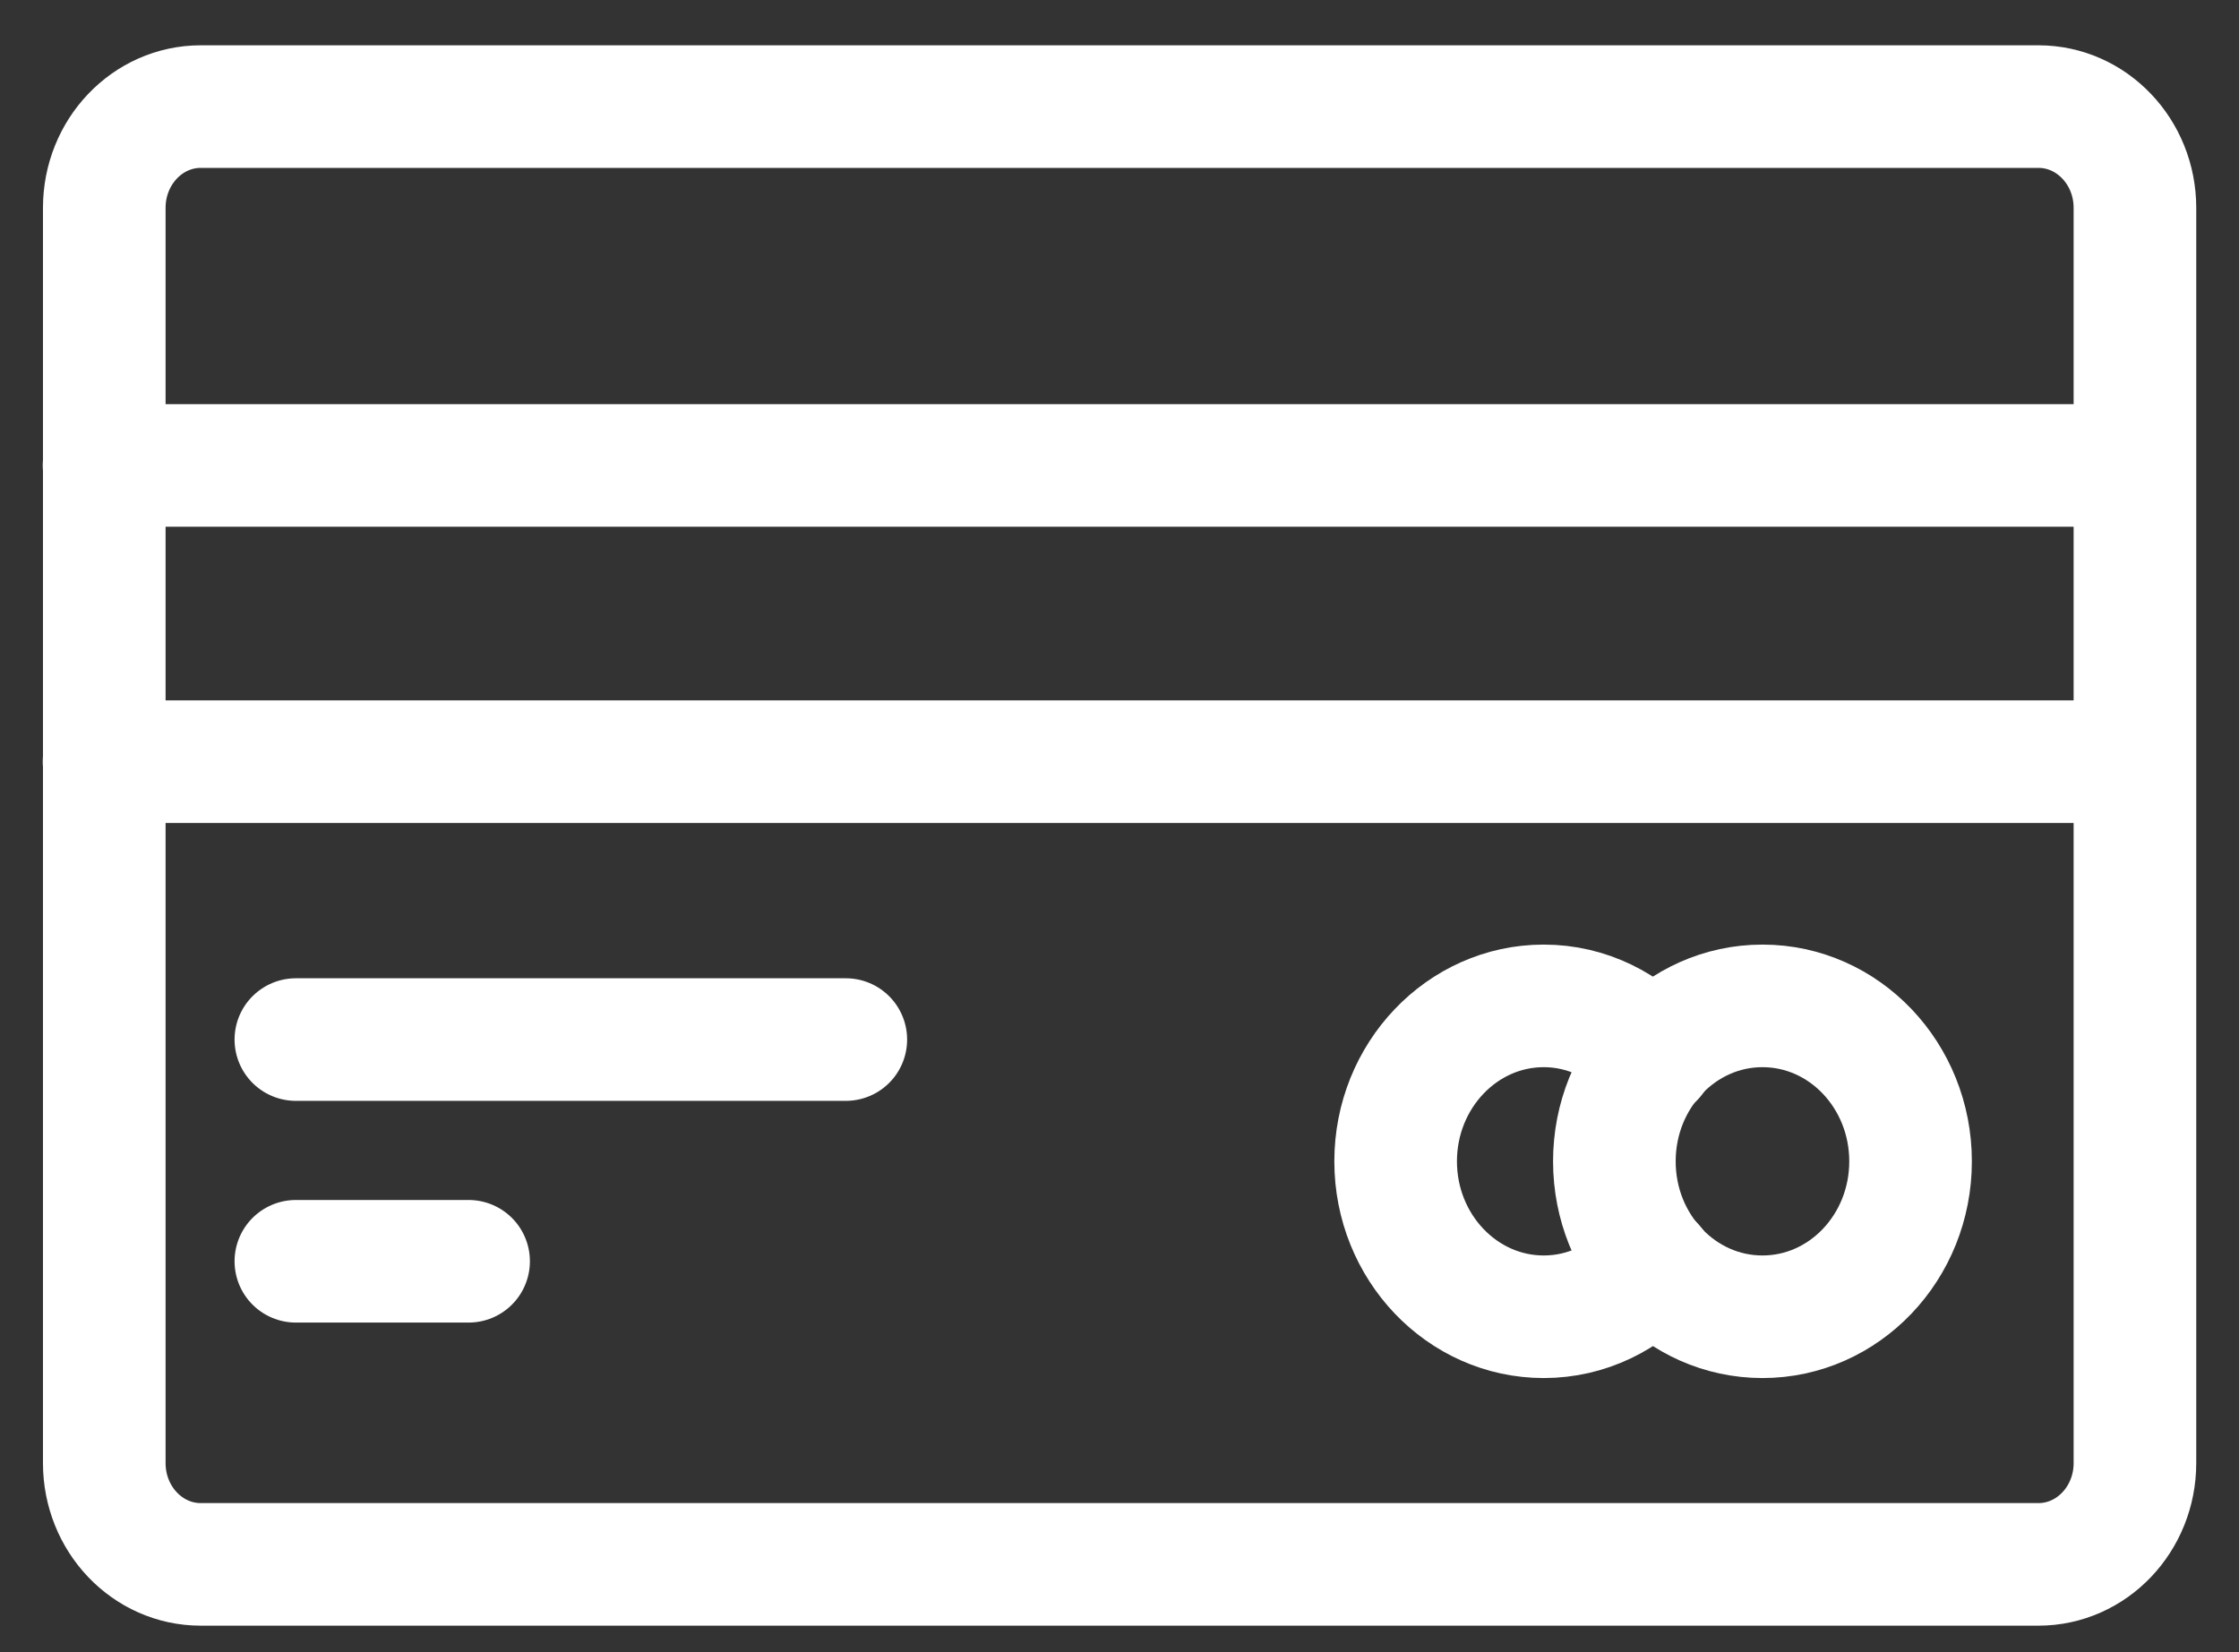 <svg width="42" height="31" viewBox="0 0 42 31" fill="none" xmlns="http://www.w3.org/2000/svg">
<rect x="0" y="0" width="42" height="31" fill="#333333" stroke="none"/>
<path d="M38.238 29.352H3.766C2.766 29.352 1.956 28.501 1.956 27.451V3.9C1.956 2.851 2.766 2 3.766 2H38.238C39.237 2 40.048 2.851 40.048 3.9V27.451C40.048 28.501 39.237 29.352 38.238 29.352Z" stroke="white" stroke-width="2.3" stroke-miterlimit="10" stroke-linecap="round" stroke-linejoin="round"/>
<path d="M40.044 14.291H1.952" stroke="white" stroke-width="2.3" stroke-miterlimit="10" stroke-linecap="round" stroke-linejoin="round"/>
<path d="M40.044 8.733H1.952" stroke="white" stroke-width="2.3" stroke-miterlimit="10" stroke-linecap="round" stroke-linejoin="round"/>
<path d="M5.55 19.505H15.866" stroke="white" stroke-width="2.3" stroke-miterlimit="10" stroke-linecap="round" stroke-linejoin="round"/>
<path d="M5.55 23.665H8.79" stroke="white" stroke-width="2.3" stroke-miterlimit="10" stroke-linecap="round" stroke-linejoin="round"/>
<path d="M33.061 24.706C34.595 24.706 35.839 23.401 35.839 21.79C35.839 20.179 34.595 18.873 33.061 18.873C31.527 18.873 30.283 20.179 30.283 21.79C30.283 23.401 31.527 24.706 33.061 24.706Z" stroke="white" stroke-width="2.3" stroke-miterlimit="10" stroke-linecap="round" stroke-linejoin="round"/>
<path d="M31.013 23.748C30.497 24.34 29.767 24.706 28.958 24.706C27.426 24.706 26.18 23.398 26.18 21.79C26.18 20.182 27.426 18.873 28.958 18.873C29.775 18.873 30.505 19.248 31.013 19.84" stroke="white" stroke-width="2.3" stroke-miterlimit="10" stroke-linecap="round" stroke-linejoin="round"/>
</svg>

